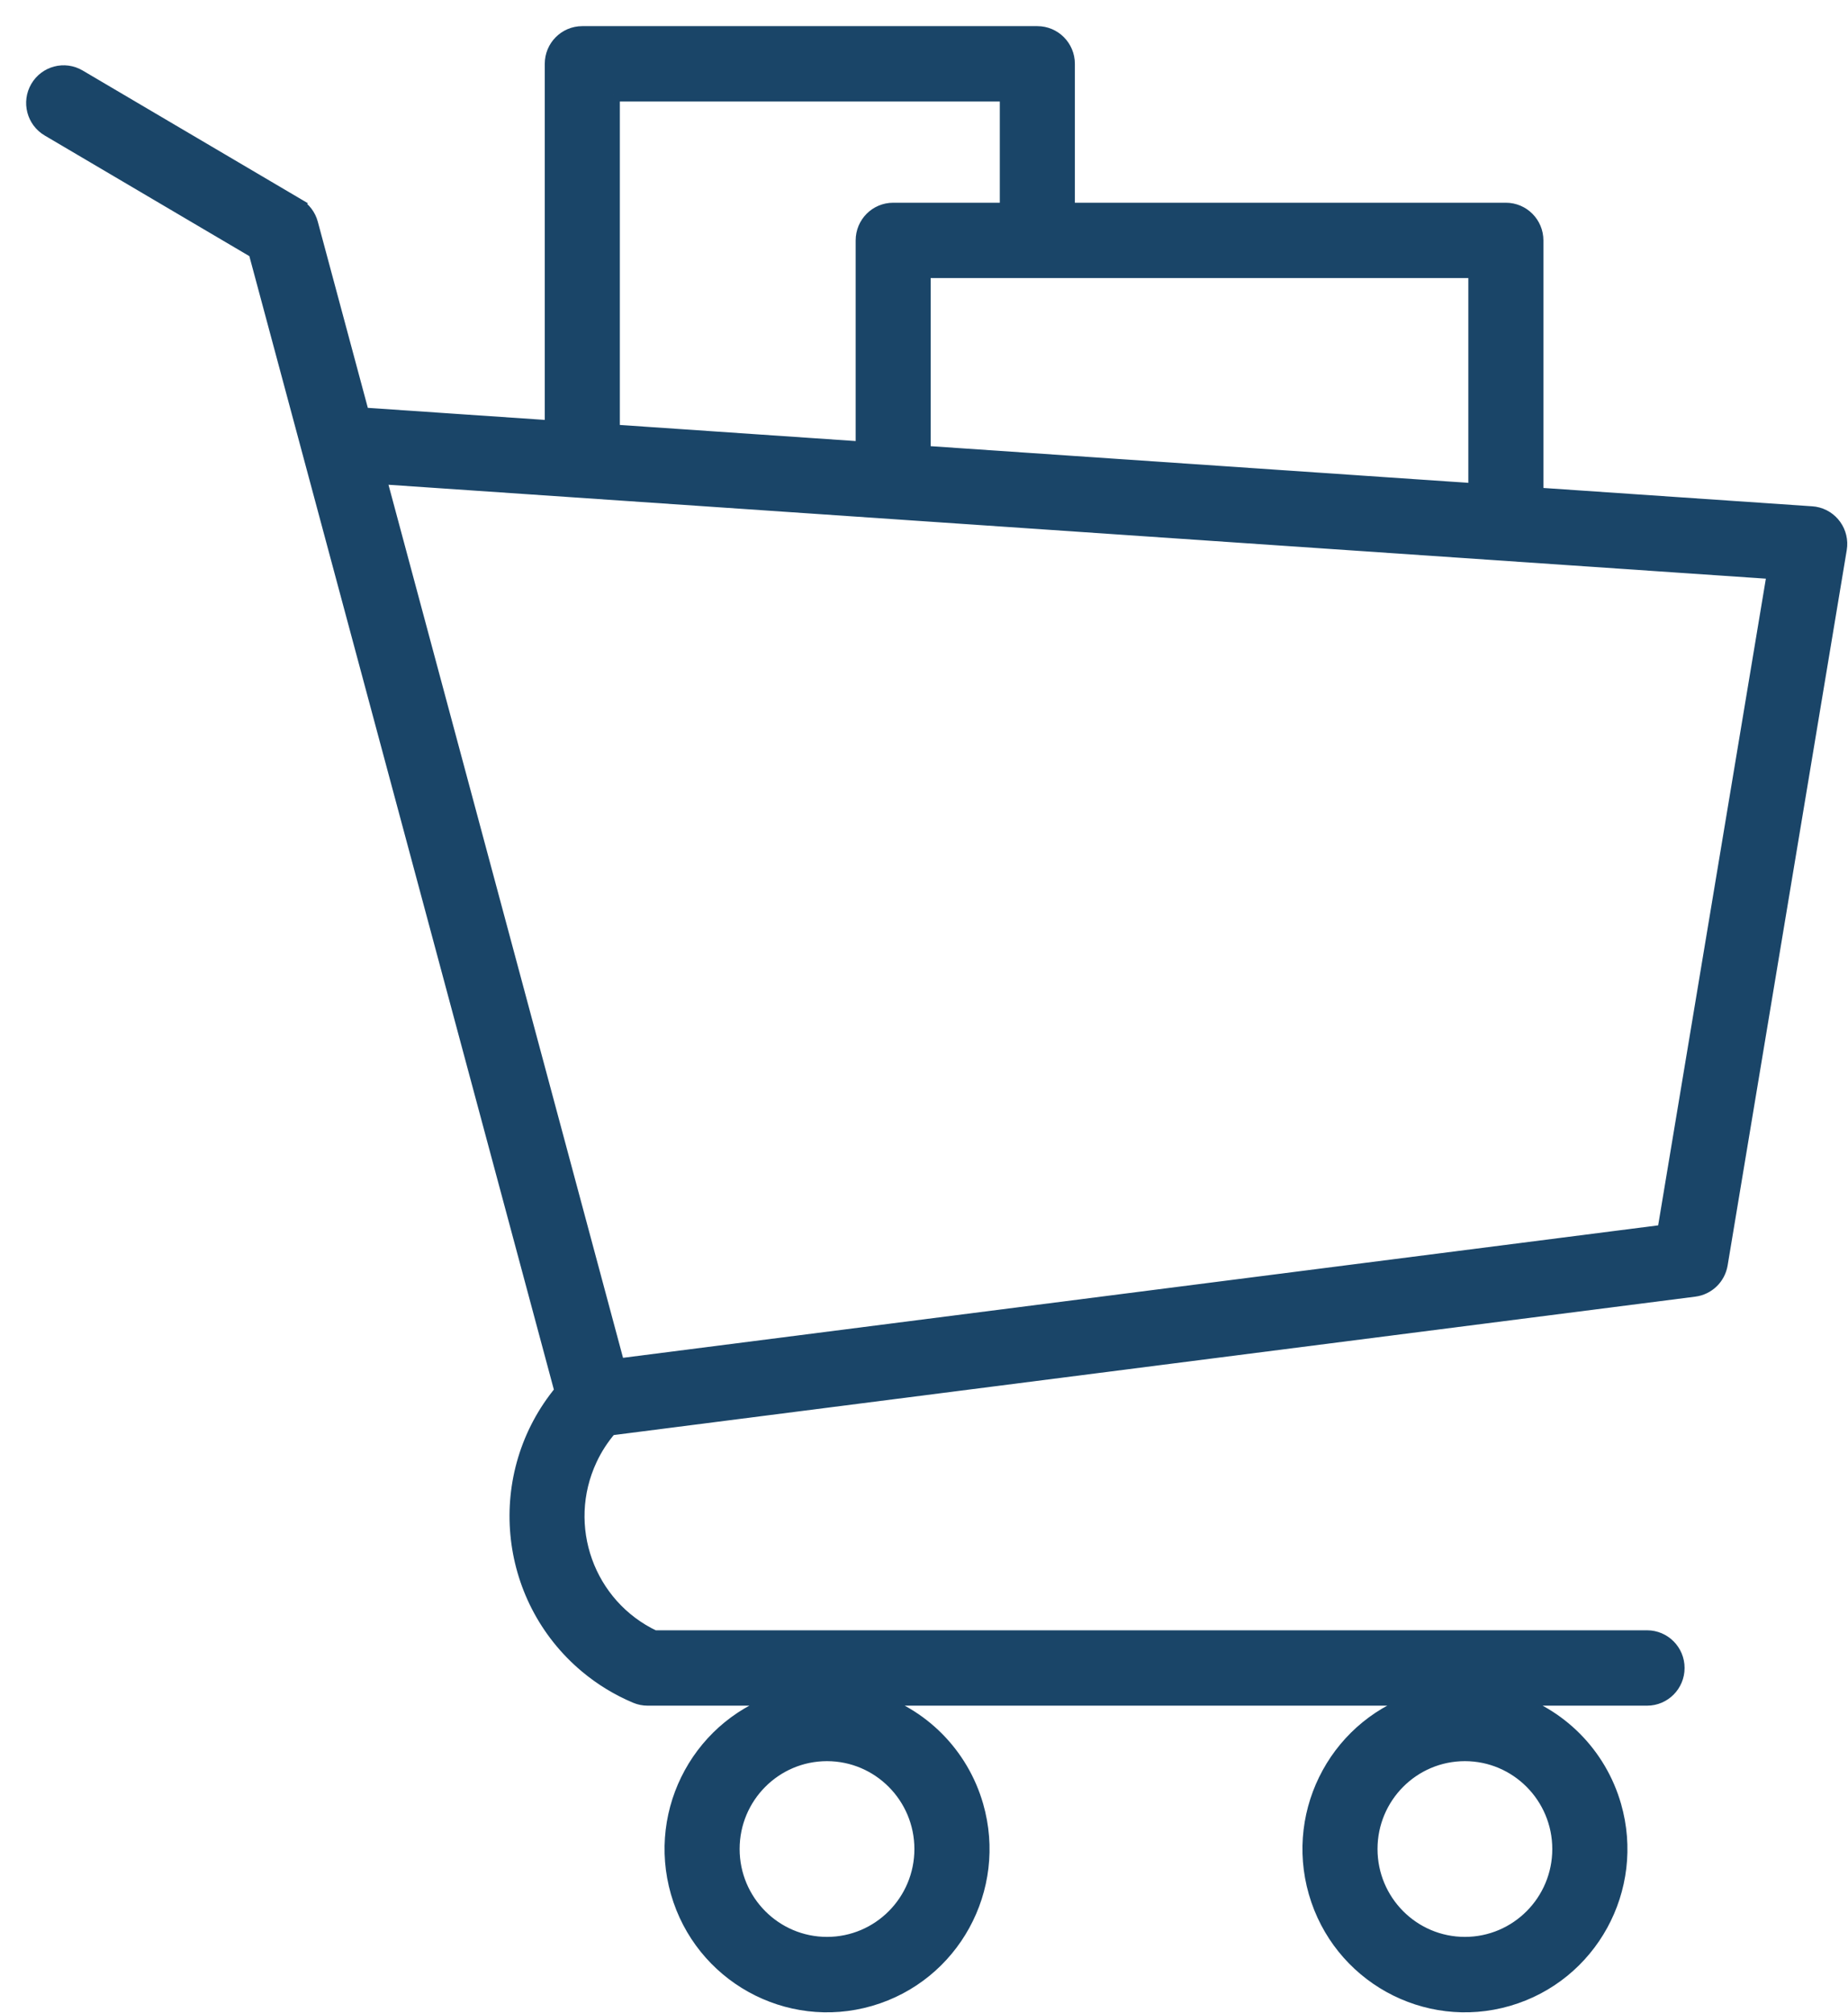 <svg width="56" height="61" viewBox="0 0 56 61" fill="none" xmlns="http://www.w3.org/2000/svg">
<path d="M9.003 6.207L2.4 2.316C1.957 2.054 1.388 2.203 1.128 2.648C0.868 3.093 1.017 3.665 1.459 3.926L7.735 7.625L17.012 42.154C14.93 44.666 15.27 48.398 17.769 50.49C18.22 50.867 18.725 51.175 19.267 51.403C19.381 51.451 19.503 51.475 19.626 51.475H23.754C21.253 52.201 19.81 54.828 20.532 57.342C21.255 59.856 23.868 61.306 26.37 60.58C28.872 59.854 30.315 57.227 29.592 54.713C29.143 53.149 27.927 51.927 26.37 51.475H43.084C40.583 52.201 39.14 54.828 39.862 57.342C40.585 59.856 43.198 61.306 45.7 60.58C48.202 59.854 49.645 57.227 48.922 54.713C48.473 53.149 47.257 51.927 45.7 51.475H49.911C50.424 51.475 50.84 51.057 50.84 50.541C50.84 50.025 50.424 49.607 49.911 49.607H19.822C17.806 48.654 16.941 46.24 17.89 44.215C18.047 43.879 18.25 43.567 18.492 43.287L51.347 39.083C51.754 39.031 52.079 38.718 52.147 38.311L55.757 16.634C55.841 16.125 55.5 15.645 54.993 15.559C54.963 15.555 54.933 15.551 54.903 15.549L46.562 14.98V7.285C46.562 6.769 46.146 6.351 45.633 6.351H32.364V1.934C32.364 1.418 31.948 1 31.434 1H17.645C17.131 1 16.716 1.418 16.716 1.934V12.946L11.075 12.562C11.045 12.559 11.015 12.559 10.985 12.559L9.429 6.77C9.366 6.534 9.212 6.332 9.002 6.208L9.003 6.207ZM27.917 56.026C27.917 57.611 26.639 58.897 25.061 58.897C23.484 58.897 22.205 57.611 22.205 56.026C22.205 54.441 23.484 53.156 25.061 53.156C26.637 53.158 27.915 54.441 27.917 56.026ZM47.247 56.026C47.247 57.611 45.968 58.897 44.391 58.897C42.814 58.897 41.535 57.611 41.535 56.026C41.535 54.441 42.814 53.156 44.391 53.156C45.967 53.157 47.245 54.441 47.247 56.026ZM44.703 14.853L27.994 13.714V8.218H44.703V14.853ZM18.574 2.868H30.505V6.351H27.066C26.552 6.351 26.137 6.769 26.137 7.285V13.587L18.575 13.071V2.868H18.574ZM53.754 17.342L50.427 37.316L18.726 41.372L11.496 14.461L53.753 17.342H53.754Z" fill="#1A4568" stroke="#1A4568" stroke-width="0.416" stroke-miterlimit="10"/>
</svg>
